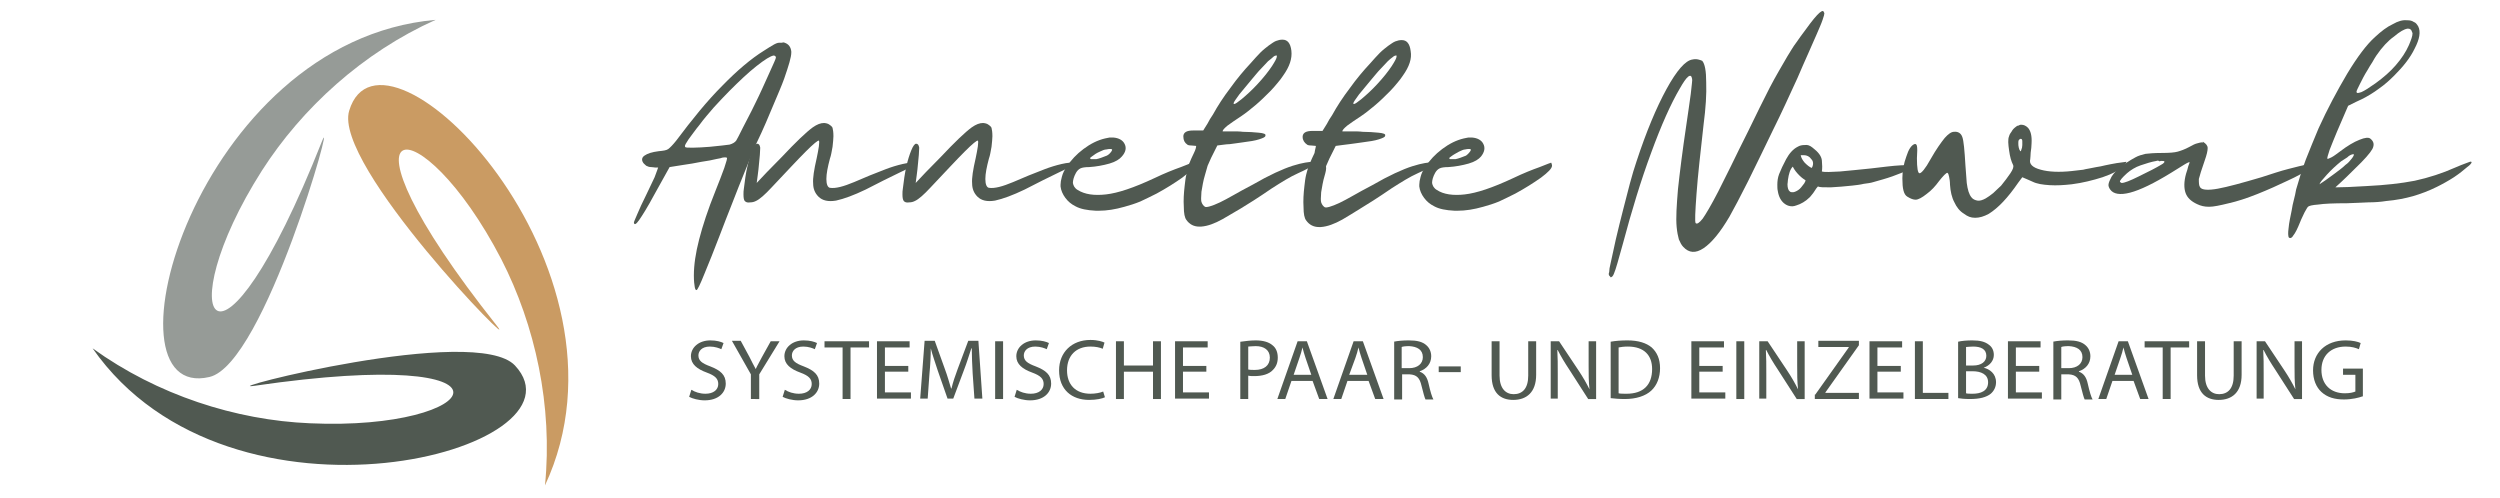 <?xml version="1.0" encoding="utf-8"?>
<!-- Generator: Adobe Illustrator 29.8.2, SVG Export Plug-In . SVG Version: 9.03 Build 0)  -->
<svg version="1.0" id="Ebene_1" xmlns="http://www.w3.org/2000/svg" xmlns:xlink="http://www.w3.org/1999/xlink" x="0px" y="0px"
	 viewBox="0 0 567 113" enable-background="new 0 0 567 113" xml:space="preserve">
<g>
	<g transform="translate(107.267, 40.094)">
		<g>
			<path fill="#505951" d="M70.7-30.4c0.9,0.3,1.4,1,1.5,2c0,0,0,0.1,0,0.2c0,1.1-0.6,3-1.6,5.9c-0.6,1.7-1.5,3.7-2.5,6.1
				s-2.2,5.3-3.8,8.6c-0.3,0.8-0.7,1.7-1.2,2.8c-0.4,1.1-0.9,2.2-1.4,3.5c-0.9,2.2-1.9,4.7-2.9,7.3s-2,5-2.8,7.2
				c-1.3,3.4-2.5,6.4-3.5,8.8c-1,2.5-1.6,3.7-1.8,3.7l0,0c-0.2,0-0.3-0.2-0.4-0.7c-0.1-0.5-0.2-1.4-0.2-2.6c0-2.4,0.4-5.1,1.2-8.2
				s2-6.8,3.7-11c0.8-2,1.5-3.8,2-5.2c0.5-1.5,0.7-2.2,0.6-2.3c-0.1-0.1-0.3-0.1-0.6-0.1s-0.6,0.1-0.9,0.2c-0.4,0.1-1.2,0.2-2.4,0.5
				c-1.2,0.2-2.6,0.4-4,0.7c-1.1,0.2-2.8,0.4-5.1,0.8l-3.5,6.3c-1.5,2.8-2.7,4.7-3.4,5.7s-1.1,1.2-1.2,0.6c0-0.2,0.3-0.8,0.8-2
				s1.1-2.5,1.9-4.1c0.8-1.6,1.4-3,2-4.2C41.7-1.3,42-2,42-2.1c-0.2,0-0.4,0-0.7,0c-0.2,0-0.5-0.1-0.9-0.1s-0.7-0.1-1.1-0.3
				C39-2.8,38.7-3,38.6-3.2c-0.4-0.6-0.3-1.2,0.3-1.6c0.7-0.5,1.7-0.8,3.2-1c1.1-0.1,1.8-0.2,2.2-0.5s1-0.9,1.8-1.9
				c3.6-4.8,7-9,10.4-12.4c3.4-3.5,6.6-6.2,9.5-8c0.9-0.6,1.6-1,2.1-1.3s1-0.5,1.3-0.5c0.1,0,0.2,0,0.3,0H70
				C70.3-30.5,70.5-30.5,70.7-30.4z M51.4-11.8c-1,1.2-1.8,2.4-2.5,3.3c-0.6,0.9-0.9,1.4-0.8,1.6v0.1c0.1,0.2,0.6,0.2,1.6,0.2h0.2
				c1.1,0,2.4-0.1,3.8-0.2c2.2-0.2,3.7-0.4,4.5-0.5c0.7-0.2,1.2-0.5,1.5-0.9c0.2-0.3,0.7-1.3,1.5-2.9s1.8-3.4,2.8-5.5
				c1.2-2.4,2.2-4.7,3.2-6.9s1.5-3.3,1.5-3.5v-0.1c0-0.2-0.1-0.2-0.2-0.3c-0.1-0.1-0.2-0.1-0.3-0.1l0,0c-0.7,0.1-2,0.9-3.9,2.4
				s-3.9,3.4-6.1,5.6c-1.2,1.2-2.4,2.5-3.6,3.8C53.6-14.5,52.4-13.2,51.4-11.8z"/>
		</g>
	</g>
</g>
<g>
	<g transform="translate(127.621, 40.094)">
		<g>
			<path fill="#505951" d="M41.3,5.5C41.1,5.3,41,4.8,41,4c0-0.4,0-0.9,0.1-1.4c0.2-1.6,0.4-3.3,0.8-5C42.2-3.8,42.6-5,43-6
				s0.8-1.5,1.1-1.5c0.4,0,0.6,0.3,0.7,0.9c0,0.6-0.1,2.2-0.4,4.9C44.3-1,44.2,0.1,44,1.4c1.2-1.3,3.1-3.3,5.6-5.8
				c3.3-3.5,5.6-5.7,7.1-6.8c1-0.7,1.8-1,2.6-1c0.3,0,0.6,0.1,0.9,0.2c0.5,0.3,0.9,0.6,1,0.9c0.1,0.4,0.2,1,0.2,1.9
				c0,0.6-0.1,1.4-0.2,2.4c-0.2,1-0.3,1.9-0.6,2.7c-0.5,1.9-0.8,3.4-0.8,4.6s0.3,1.9,0.8,2c1.3,0.2,3.1-0.3,5.5-1.3
				c2.3-1,4.7-2,7.1-2.9c1.3-0.5,2.6-0.9,3.9-1.2s2.4-0.4,3.5-0.3c-0.4,0.3-1.7,1.1-4.1,2.2c-2.3,1.1-4.9,2.4-7.8,3.9
				C66,4.2,63.8,5,62,5.4c-1.8,0.3-3.1,0-4-0.9c-0.8-0.8-1.2-1.8-1.2-3c-0.1-1.2,0.2-3.1,0.8-5.7c0.2-1,0.4-1.9,0.5-2.7
				s0.1-1.2,0-1.3c-0.2-0.1-1.2,0.7-3,2.5s-4.4,4.6-7.8,8.2c-1.4,1.5-2.6,2.6-3.5,3c-0.4,0.2-0.8,0.3-1.2,0.3
				C41.9,5.9,41.6,5.8,41.3,5.5z"/>
		</g>
	</g>
</g>
<g>
	<g transform="translate(154.677, 40.094)">
		<g>
			<path fill="#505951" d="M50.3,5.5C50.1,5.2,50,4.8,50,4c0-0.4,0-0.9,0.1-1.4c0.2-1.6,0.4-3.3,0.8-5C51.2-3.8,51.6-5,52-6
				s0.8-1.5,1.1-1.5c0.4,0,0.6,0.3,0.7,0.9c0,0.6-0.1,2.2-0.4,4.9C53.3-1,53.2,0.1,53,1.4c1.2-1.3,3.1-3.3,5.6-5.8
				c3.3-3.5,5.6-5.7,7.1-6.8c1-0.7,1.8-1,2.6-1c0.3,0,0.6,0.1,0.9,0.2c0.5,0.3,0.9,0.6,1,0.9c0.1,0.4,0.2,1,0.2,1.9
				c0,0.6-0.1,1.4-0.2,2.4c-0.2,1-0.3,1.9-0.6,2.7c-0.5,1.9-0.8,3.4-0.8,4.6s0.3,1.9,0.8,2c1.3,0.2,3.1-0.3,5.5-1.3
				c2.3-1,4.7-2,7.1-2.9c1.3-0.5,2.6-0.9,3.9-1.2s2.4-0.4,3.5-0.3c-0.4,0.3-1.7,1.1-4.1,2.2c-2.3,1.1-4.9,2.4-7.8,3.9
				C75,4.2,72.8,5,71,5.4c-1.8,0.3-3.1,0-4-0.9c-0.8-0.8-1.2-1.8-1.2-3c-0.1-1.2,0.2-3.1,0.8-5.7c0.2-1,0.4-1.9,0.5-2.7
				s0.1-1.2,0-1.3c-0.2-0.1-1.2,0.7-3,2.5c-1.8,1.8-4.4,4.6-7.8,8.2c-1.4,1.5-2.6,2.6-3.5,3c-0.4,0.2-0.8,0.3-1.2,0.3
				C50.9,5.9,50.6,5.8,50.3,5.5z"/>
		</g>
	</g>
</g>
<g>
	<g transform="translate(181.733, 40.094)">
		<g>
			<path fill="#505951" d="M72.7-4.6C72.2-4,71.3-3.4,69.9-3s-3,0.7-4.6,0.8c-0.9,0-1.6,0.1-2,0.3s-0.7,0.5-1,1
				c-0.5,0.9-0.7,1.7-0.7,2.3C61.7,2,62,2.6,62.7,3c1.6,1,3.7,1.3,6.4,1s6.3-1.5,11-3.7c2.3-1.1,4.3-1.9,6-2.5c1.7-0.7,2.6-1,2.6-1
				s0.1,0.1,0.1,0.2c0,0.1,0.1,0.2,0.1,0.4v0.1c0,0.6-0.9,1.5-2.5,2.7c-1.7,1.2-3.6,2.4-5.8,3.6c-1.2,0.6-2.4,1.2-3.7,1.8
				c-1.2,0.5-2.5,0.9-3.6,1.2c-2.1,0.6-4,0.9-5.8,0.9h-0.7c-2-0.1-3.5-0.4-4.6-1c-1-0.5-1.7-1.1-2.3-1.9s-1-1.7-1.1-2.6V1.8
				c0-0.5,0.1-1.1,0.3-1.8c0.2-0.8,0.6-1.6,1.1-2.3c1-1.5,2.2-2.8,3.8-4c1.6-1.2,3.2-2,4.9-2.4c0.3-0.1,0.7-0.1,1-0.2h0.9
				c1.2,0.1,2.1,0.6,2.5,1.4C73.8-6.6,73.6-5.6,72.7-4.6z M67.7-5.7C67-5.4,66.4-5,65.9-4.6c-0.3,0.2-0.4,0.3-0.4,0.4
				s0.1,0.1,0.2,0.2h0.2c0.2,0,0.6,0,1,0c0.6-0.1,1.4-0.4,2.4-0.8c0.4-0.2,0.7-0.5,1-0.9c0.1-0.2,0.2-0.3,0.2-0.4s-0.1-0.2-0.3-0.2
				H70c-0.2,0-0.4,0-0.8,0.1C68.8-6.2,68.3-6,67.7-5.7z"/>
		</g>
	</g>
</g>
<g>
	<g transform="translate(202.087, 40.094)">
		<g>
			<path fill="#505951" d="M88.9-22.9c-0.3,0.5-0.8,1.1-1.3,1.7s-1,1.2-1.6,1.8c-1.1,1.1-2.2,2.2-3.4,3.2c-1.2,1-2.2,1.8-3.1,2.4
				c-1.4,0.9-2.5,1.7-3.2,2.2c-0.7,0.6-1.1,1-1.1,1.3h2.1c0.9,0,1.8,0,2.5,0.1c1.3,0,2.5,0.1,3.6,0.2c1.1,0.1,1.7,0.3,1.5,0.7
				c0,0.3-0.5,0.5-1.4,0.8S81.3-8,79.7-7.8c-0.9,0.1-1.9,0.3-2.9,0.4C76-7.4,75-7.2,74-7.1c-0.3,0.6-0.8,1.6-1.4,2.8
				c-0.3,0.6-0.5,1.2-0.8,1.8c-0.2,0.7-0.4,1.4-0.6,2.1c-0.4,1.3-0.6,2.6-0.8,3.8c-0.1,1.2-0.1,2,0,2.3c0.2,0.6,0.5,0.9,0.8,1.1
				s1.5-0.1,3.4-1c0.8-0.4,1.8-0.9,3-1.6s2.7-1.5,4.4-2.4c3.8-2.2,6.9-3.6,9.1-4.3s3.8-0.9,4.7-0.9c0.2,0,0.4,0.1,0.4,0.2V-3
				c0,0.1,0,0.2-0.2,0.3c-0.7,0.4-1.9,1.1-3.7,1.9c-1.8,0.8-3.7,2-5.9,3.4c-3.2,2.2-5.6,3.7-7.1,4.6s-2.9,1.7-4.1,2.4
				c-1.8,1-3.4,1.6-4.9,1.7h-0.4c-1.2,0-2.2-0.5-2.9-1.5c-0.4-0.5-0.6-1.5-0.6-3c-0.1-1.5,0-3.1,0.2-4.8c0.1-0.9,0.2-1.8,0.4-2.6
				c0-0.7,0.3-1.4,0.5-2.1c0.4-1,0.8-1.9,1.2-2.7c0.4-0.8,0.5-1.3,0.5-1.6c-0.3,0-0.7-0.1-1.1-0.1c-0.5,0-0.8-0.1-0.9-0.2
				c-0.6-0.4-0.9-1-0.9-1.8v-0.2c0.1-0.8,0.8-1.2,2.2-1.2h2.3l1-1.6c0.3-0.6,0.7-1.3,1.2-2c1.1-2,2.4-4,4-6.1c1.5-2.1,3.1-4,4.6-5.6
				c0.8-0.9,1.5-1.7,2.2-2.4c0.7-0.7,1.4-1.2,1.9-1.6c0.6-0.4,1.1-0.8,1.6-1s1-0.3,1.4-0.3h0.1c1.1,0,1.8,0.8,2,2.5
				C91-26.8,90.4-25,88.9-22.9z M85.5-26.2c-0.4,0.4-0.9,1-1.6,1.7s-1.3,1.5-2,2.3c-1,1.2-2,2.4-2.9,3.5c-0.8,1.1-1.3,1.8-1.3,2
				c0,0.1,0,0.2,0.1,0.2c0.3,0,0.8-0.4,1.7-1.1c1.2-1,2.4-2.1,3.6-3.4c1.4-1.5,2.5-2.9,3.3-4.1c0.7-1.1,1.1-1.8,1.1-2.2v-0.1v-0.1
				c0,0,0,0-0.1,0h-0.1c-0.1,0-0.4,0.1-0.6,0.3C86.4-26.9,86-26.6,85.5-26.2z"/>
		</g>
	</g>
</g>
<g>
	<g transform="translate(222.441, 40.094)">
		<g>
			<path fill="#505951" d="M95.7-22.9c-0.3,0.5-0.8,1.1-1.3,1.7s-1,1.2-1.6,1.8c-1.1,1.1-2.2,2.2-3.4,3.2c-1.2,1-2.2,1.8-3.1,2.4
				c-1.4,0.9-2.5,1.7-3.2,2.2c-0.7,0.6-1.1,1-1.1,1.3h2.1c0.9,0,1.8,0,2.5,0.1c1.3,0,2.5,0.1,3.6,0.2c1.1,0.1,1.7,0.3,1.5,0.7
				c0,0.3-0.5,0.5-1.4,0.8S88.1-8,86.5-7.8c-0.9,0.1-1.9,0.3-2.9,0.4c-1.1,0.1-2.1,0.3-3.1,0.4c-0.3,0.6-0.8,1.6-1.4,2.8
				c-0.3,0.6-0.5,1.2-0.8,1.8C78.4-1.7,78.2-1,78-0.3c-0.4,1.3-0.6,2.6-0.8,3.8c-0.1,1.2-0.1,2,0,2.3c0.2,0.6,0.5,0.9,0.8,1.1
				s1.5-0.1,3.4-1c0.8-0.4,1.8-0.9,3-1.6s2.7-1.5,4.4-2.4c3.8-2.2,6.9-3.6,9.1-4.3s3.8-0.9,4.7-0.9c0.2,0,0.4,0.1,0.4,0.2V-3
				c0,0.1,0,0.2-0.2,0.3c-0.7,0.4-1.9,1.1-3.7,1.9c-1.8,0.8-3.7,2-5.9,3.4c-3.2,2.2-5.6,3.7-7.1,4.6c-1.6,1-2.9,1.8-4.1,2.5
				c-1.8,1-3.4,1.6-4.9,1.7h-0.4c-1.2,0-2.2-0.5-2.9-1.5c-0.4-0.5-0.6-1.5-0.6-3c-0.1-1.5,0-3.1,0.2-4.8c0.1-0.9,0.2-1.8,0.4-2.6
				C74-1.3,74.2-2,74.5-2.7c0.4-1,0.8-1.9,1.2-2.7C75.8-6.2,76-6.7,76-7c-0.3,0-0.7-0.1-1.1-0.1c-0.5,0-0.8-0.1-0.9-0.2
				c-0.6-0.4-1-1-1-1.7v-0.2c0.1-0.8,0.8-1.2,2.2-1.2h2.3l1-1.6c0.3-0.6,0.7-1.3,1.2-2c1.1-2,2.4-4,4-6.1c1.5-2.1,3.1-4,4.6-5.6
				c0.8-0.9,1.5-1.7,2.2-2.4c0.7-0.7,1.4-1.2,1.9-1.6c0.6-0.4,1.1-0.8,1.6-1s1-0.3,1.4-0.3h0.1c1.1,0,1.8,0.8,2,2.5
				C97.8-26.8,97.2-25,95.7-22.9z M92.3-26.2c-0.4,0.4-0.9,1-1.6,1.7s-1.3,1.5-2,2.3c-1,1.2-2,2.4-2.9,3.5c-0.8,1.1-1.3,1.8-1.3,2
				c0,0.1,0,0.2,0.1,0.2c0.3,0,0.8-0.4,1.7-1.1c1.2-1,2.4-2.1,3.6-3.4c1.4-1.5,2.5-2.9,3.3-4.1c0.7-1.1,1.1-1.8,1.1-2.2v-0.1v-0.1
				c0,0,0,0-0.1,0h-0.1c-0.1,0-0.4,0.1-0.6,0.3C93.1-26.9,92.7-26.6,92.3-26.2z"/>
		</g>
	</g>
</g>
<g>
	<g transform="translate(242.795, 40.094)">
		<g>
			<path fill="#505951" d="M93.1-4.6C92.6-4,91.7-3.4,90.3-3s-3,0.7-4.6,0.8c-0.9,0-1.6,0.1-2,0.3s-0.7,0.5-1,1
				C82.2,0,82,0.8,82,1.4C82.1,2,82.4,2.6,83.1,3c1.5,1,3.7,1.3,6.3,1c2.7-0.3,6.3-1.5,11-3.7c2.3-1.1,4.3-1.9,6-2.5
				c1.7-0.7,2.6-1,2.6-1s0.1,0.1,0.1,0.2c0,0.1,0.1,0.2,0.1,0.4v0.1c0,0.6-0.9,1.5-2.5,2.7c-1.7,1.2-3.6,2.4-5.8,3.6
				c-1.2,0.6-2.4,1.2-3.7,1.8c-1.2,0.5-2.5,0.9-3.6,1.2c-2.1,0.6-4,0.9-5.8,0.9h-0.7c-2-0.1-3.5-0.4-4.6-1c-1-0.5-1.7-1.1-2.3-1.9
				c-0.6-0.8-1-1.7-1.1-2.6V1.8c0-0.5,0.1-1.1,0.3-1.8c0.2-0.8,0.6-1.6,1.1-2.3c1-1.5,2.2-2.8,3.8-4c1.6-1.2,3.2-2,4.9-2.4
				c0.3-0.1,0.7-0.1,1-0.2h0.9c1.2,0.1,2.1,0.6,2.5,1.4C94.1-6.6,93.9-5.6,93.1-4.6z M88.1-5.7c-0.7,0.4-1.3,0.7-1.8,1.1
				c-0.3,0.2-0.4,0.3-0.4,0.4C85.9-4.1,86-4,86.1-4h0.2c0.2,0,0.6,0,1,0c0.6-0.1,1.4-0.4,2.4-0.8C90-5,90.3-5.3,90.6-5.7
				c0.1-0.2,0.2-0.3,0.2-0.4s-0.1-0.2-0.3-0.2h-0.2c-0.2,0-0.4,0-0.8,0.1C89.2-6.2,88.7-6,88.1-5.7z"/>
		</g>
	</g>
</g>
<g>
	<g transform="translate(263.149, 40.094)">
	</g>
</g>
<g>
	<g transform="translate(274.567, 40.094)">
		<g>
			<path fill="#505951" d="M90.4,22.4c0,0-0.1-0.1-0.1-0.3c0-0.1,0-0.3,0.1-0.5c0-0.5,0.1-1.1,0.3-1.9c0.3-1.4,0.7-3.3,1.2-5.5
				s1.1-4.5,1.7-6.9c0.5-2,1-3.9,1.5-5.8s1-3.5,1.5-5c2.2-6.7,4.5-12.2,6.8-16.4s4.3-6.5,5.9-6.7c0.4-0.1,0.9-0.1,1.3,0
				s0.7,0.2,0.9,0.3c0.6,0.7,0.9,2.3,0.9,4.9c0.1,2.6-0.1,5.8-0.6,9.6c-0.7,6.3-1.3,11.5-1.6,15.7c-0.3,4.1-0.4,6.3-0.2,6.6
				c0.3,0.3,0.8,0,1.6-1c0.7-1,1.9-3,3.5-6.1c0.8-1.6,1.8-3.6,2.9-5.8c1.1-2.3,2.4-4.9,3.9-7.9c1.9-3.9,3.5-7.2,4.9-9.9
				c1.4-2.7,2.8-5,4-7.1c0.7-1.1,1.3-2.2,2-3.1c0.7-1,1.4-2,2.1-2.9c1.5-2.1,2.6-3.4,3.2-3.9c0.3-0.2,0.5-0.4,0.7-0.4
				s0.3,0.2,0.4,0.5l0,0c0,0.2-0.1,0.7-0.4,1.5c-0.3,0.9-0.8,2-1.4,3.4c-1.1,2.6-2.6,5.8-4.3,9.8c-1.8,3.9-3.6,7.9-5.6,11.9
				c-2,4.1-3.8,7.9-5.6,11.5c-1.8,3.6-3.2,6.2-4.2,8c-2.1,3.6-4.1,6-5.9,7.2c-1.8,1.2-3.3,1.1-4.6-0.3c-0.4-0.4-0.7-1-1-1.7
				c-0.2-0.7-0.4-1.7-0.5-2.8c-0.2-2.1,0-4.9,0.3-8.6c0.4-3.7,1-8.6,1.9-14.6c0.4-2.6,0.7-4.9,1-7c0.2-2,0.4-3.2,0.3-3.4
				c-0.1-0.7-0.4-0.9-0.9-0.5s-1.1,1.3-1.9,2.7c-2,3.4-4.2,8.3-6.5,14.6c-2.3,6.2-4.4,13.1-6.4,20.6c-1,3.6-1.6,5.8-2,6.7
				c-0.2,0.6-0.5,0.9-0.8,0.9C90.7,22.7,90.6,22.6,90.4,22.4z"/>
		</g>
	</g>
</g>
<g>
	<g transform="translate(303.402, 40.094)">
		<g>
			<path fill="#505951" d="M107.7-6.6c1.3,1,2,1.9,2.1,2.9s0.1,1.8,0,2.5c0.7,0.2,2.1,0.1,4.1,0c2-0.2,4.4-0.4,7.1-0.7
				c2.6-0.3,4.8-0.6,6.7-0.7c1.9-0.1,2.8-0.1,2.9,0v0.1c0,0.1-0.1,0.2-0.3,0.4c-0.3,0.2-0.6,0.4-1,0.6c-0.9,0.4-2.1,0.9-3.5,1.4
				s-2.9,0.9-4.3,1.3c-0.6,0.2-1.4,0.3-2.2,0.4c-0.8,0.2-1.7,0.3-2.6,0.4c-1.7,0.2-3.3,0.3-4.9,0.4c-1.6,0-2.5,0-2.9-0.2
				c-0.2,0.2-0.5,0.6-0.8,1.1s-0.7,0.9-1,1.3c-1,1-2.1,1.6-3.1,1.9c-0.3,0.1-0.6,0.2-0.9,0.2c-0.7,0-1.3-0.2-1.9-0.7
				c-0.7-0.6-1.2-1.5-1.4-2.8c-0.1-0.4-0.1-0.9-0.1-1.4c0-0.8,0.1-1.6,0.4-2.4c0.4-1,0.9-2.1,1.6-3.4s1.6-2.3,2.6-2.8
				c0.5-0.3,1-0.4,1.6-0.4h0.1C106.5-7.3,107.1-7.1,107.7-6.6z M105-4.9c0.1,0.6,0.4,1.1,0.9,1.7c0.6,0.6,1.1,1,1.6,1.2
				c0.2-0.3,0.3-0.7,0.3-1c0-0.4-0.1-0.7-0.4-1c-0.4-0.6-1-0.9-1.7-0.9h-0.3c0,0-0.1,0-0.2,0H105z M102.5,3.3
				c0.2,0.2,0.4,0.2,0.6,0.2s0.4,0,0.6-0.1c0.5-0.2,1-0.5,1.4-1c0.2-0.3,0.5-0.6,0.7-0.9s0.3-0.6,0.3-0.7c-0.3-0.2-0.8-0.5-1.4-1.1
				s-1.1-1.2-1.5-2c-0.6,0.6-0.9,1.6-1.1,3c0,0.4-0.1,0.8-0.1,1C102,2.5,102.2,3.1,102.5,3.3z"/>
		</g>
	</g>
</g>
<g>
	<g transform="translate(324.459, 40.094)">
		<g>
			<path fill="#505951" d="M136.3-7.6c0,0.7-0.1,1.4-0.2,2.1c0,0.7-0.1,1.2-0.1,1.5c-0.3,1.1,0.5,1.9,2.4,2.4c1.8,0.5,4.2,0.6,7,0.3
				c1-0.1,1.9-0.2,2.6-0.3c0.7-0.2,1.7-0.3,3-0.6c0.6-0.1,1.3-0.2,2-0.4c0.8-0.2,1.6-0.3,2.6-0.5c1.4-0.2,2.1-0.3,2.2-0.3
				c0,0,0,0,0,0.1s-0.2,0.4-0.5,0.8c-1,1-2.6,1.8-4.9,2.6c-2.2,0.7-4.6,1.3-7,1.6c-1.8,0.2-3.4,0.3-5,0.2s-2.9-0.3-3.9-0.8
				c-0.5-0.2-1.3-0.6-2.3-1c-0.2,0.3-0.5,0.7-0.9,1.2c-2.4,3.5-4.6,5.8-6.7,7.1c-1.1,0.6-2.1,0.9-3.1,0.9S121.8,9,121,8.4
				c-1-0.6-1.7-1.5-2.2-2.6c-0.6-1.1-0.9-2.5-1-4c0-0.7-0.1-1.3-0.2-1.8s-0.2-0.8-0.4-0.9c-0.1,0-0.3,0.1-0.7,0.5
				c-0.4,0.4-0.8,0.9-1.2,1.4c-0.8,1.1-1.7,2.1-2.8,2.9c-1,0.8-1.9,1.3-2.5,1.3c-0.5,0-1.1-0.2-1.9-0.7S107,2.7,107,0.4V0.3
				c0-1.6,0.3-3.3,0.9-4.9c0.5-1.6,1.1-2.5,1.8-2.8c0.3-0.1,0.5,0,0.6,0.4s0.1,1.4,0,2.8c0,2.2,0.2,3.4,0.6,3.4s1.3-1,2.5-3.2
				c1.3-2.3,2.4-3.8,3.2-4.8c0.8-0.9,1.5-1.4,2.1-1.4c0.9-0.1,1.6,0.3,1.9,1.2c0.3,0.8,0.5,3,0.7,6.4c0.1,1.2,0.2,2.6,0.3,4
				c0.2,1.5,0.5,2.6,1.1,3.3c0.3,0.4,0.8,0.6,1.3,0.7s1.2-0.1,1.9-0.5c0.5-0.3,1.1-0.7,1.7-1.2c0.6-0.6,1.2-1.1,1.8-1.7
				c0.8-1,1.5-1.9,2.1-2.8s0.8-1.5,0.6-1.9c-0.4-0.8-0.7-1.8-0.9-3.3c-0.2-1.4-0.3-2.5,0-3.2c0.1-0.4,0.3-0.7,0.6-1.1
				c0.2-0.4,0.5-0.7,0.9-1c0.2-0.2,0.4-0.3,0.6-0.3c0.2-0.1,0.4-0.2,0.5-0.2s0.2,0,0.2,0c0.5,0,1,0.2,1.5,0.7
				C136.1-10.4,136.4-9.3,136.3-7.6z M133.3-7.8v0.3c0,0.2,0,0.5,0.1,0.9s0.2,0.6,0.3,0.7c0,0,0,0.1,0.1,0.1s0.1-0.1,0.2-0.4
				c0.1-0.2,0.2-0.6,0.2-1V-8c0-0.2,0-0.3-0.1-0.5c-0.1-0.1-0.2-0.1-0.3-0.1s-0.1,0-0.2,0.1C133.4-8.4,133.3-8.2,133.3-7.8z"/>
		</g>
	</g>
</g>
<g>
	<g transform="translate(360.699, 40.094)">
		<g>
			<path fill="#505951" d="M139-7.9c0.6,0.4,1,0.8,1,1.4s-0.2,1.5-0.7,2.9c-0.7,2-1.1,3.3-1.3,4.1c0,0.9,0,1.5,0.3,1.9
				c0.4,0.6,1.8,0.7,4,0.3s5.5-1.3,9.9-2.6c2.2-0.7,4.2-1.4,6.2-1.9c1.9-0.5,3.2-0.8,3.7-0.9c0.4,0,1-0.1,1.9-0.2
				c-0.2,0.2-0.6,0.5-1,0.9s-1.1,0.9-1.9,1.4c-0.9,0.5-1.9,1-3,1.5c-2.1,1-4.3,2-6.8,3s-4.7,1.7-6.5,2.1c-2,0.5-3.5,0.8-4.4,0.8
				h-0.2c-0.9,0-1.8-0.2-2.6-0.6c-1.3-0.6-2.2-1.4-2.6-2.5c-0.4-1.1-0.4-2.6,0.1-4.4c0.2-0.6,0.4-1.2,0.5-1.7
				c0.2-0.5,0.3-0.8,0.3-0.9s-0.5,0.1-1.3,0.6s-1.8,1.1-2.9,1.8c-3.9,2.4-7,3.9-9.3,4.5s-3.8,0.3-4.5-0.7c-0.3-0.4-0.4-0.8-0.4-1
				l0,0c0-0.3,0.1-0.7,0.4-1.3c0.3-0.8,1-1.7,2.1-2.6s2.3-1.7,3.6-2.4c0.7-0.4,1.5-0.6,2.3-0.8c0.8-0.1,2-0.2,3.6-0.2
				c1.8,0,3-0.1,3.7-0.3c0.7-0.2,1.6-0.5,2.7-1.1c0.7-0.4,1.3-0.7,1.8-0.8c0.4-0.1,0.7-0.2,0.9-0.2h0.1c0.1,0,0.2,0,0.3,0
				C138.8-8,138.9-8,139-7.9z M128.4-3.6c-1.2,0.2-2.4,0.6-3.6,1s-2.3,1.1-3.1,1.8c-1.1,1-1.6,1.6-1.6,1.9c0,0.1,0.1,0.1,0.2,0.2
				c0,0,0.1,0.1,0.2,0.1c0.6,0,1.9-0.5,3.9-1.5c2.3-1.1,4-2,5-2.6c0.6-0.3,0.8-0.6,0.8-0.7c0-0.2-0.3-0.2-0.7-0.2
				c-0.1,0-0.2,0-0.4,0.1C128.8-3.7,128.6-3.7,128.4-3.6z"/>
		</g>
	</g>
</g>
<g>
	<g transform="translate(392.057, 40.094)">
		<g>
			<path fill="#505951" d="M156.4-34.1c0.6,1.2,0.3,2.9-0.8,5c-1,2.1-2.6,4.1-4.6,6.1c-1.1,1.1-2.2,2.1-3.5,3
				c-1.2,0.9-2.5,1.7-3.9,2.4c-0.7,0.3-1.7,0.8-3.1,1.5l-2.5,5.8c-0.7,1.6-1.2,3-1.7,4.2c-0.4,1.2-0.6,1.9-0.5,2
				c0,0.1,0.3,0,0.9-0.3c0.6-0.3,1.2-0.8,1.9-1.3c1.7-1.3,3.2-2.2,4.5-2.7c1.2-0.5,2.1-0.6,2.5-0.2c0.7,0.6,0.9,1.3,0.4,2.3
				c-0.5,0.9-1.8,2.4-4,4.5c-1,1-2.4,2.4-4.4,4.2c1.6,0,4-0.1,7.2-0.3c4.1-0.2,7.7-0.6,10.8-1.2c3.2-0.7,6.3-1.7,9.2-3
				c0.9-0.4,1.7-0.7,2.5-1c0.7-0.3,1.1-0.4,1.1-0.3c0,0,0.1,0,0.1,0.1c0,0.2-0.3,0.6-1,1.1c-0.8,0.7-1.8,1.5-3,2.3
				c-0.6,0.4-1.3,0.8-2,1.2s-1.3,0.7-1.9,1c-1.8,0.9-3.7,1.6-5.4,2.1c-1.8,0.5-3.8,0.9-6.1,1.1c-1.2,0.2-2.6,0.3-4,0.3
				c-1.4,0.1-3,0.1-4.8,0.2c-3.1,0-5.3,0.1-6.6,0.3c-1.4,0.1-2.1,0.3-2.3,0.5s-0.4,0.6-0.8,1.3c-0.3,0.7-0.7,1.4-1,2.2
				c-0.6,1.5-1.1,2.5-1.6,3.1c-0.2,0.4-0.5,0.5-0.7,0.5c-0.1,0-0.2-0.1-0.3-0.2c0-0.1-0.1-0.3-0.1-0.7c0-0.3,0-0.8,0.1-1.4
				c0.1-1.2,0.4-2.5,0.7-4c0.1-0.8,0.3-1.6,0.5-2.4c0.2-0.8,0.4-1.6,0.5-2.3c0.6-2.1,1.3-4.4,2.2-6.8c0.9-2.3,1.9-4.7,2.9-7.1
				c2-4.4,4.2-8.5,6.5-12.4c2.3-3.8,4.4-6.6,6.3-8.3c1.4-1.3,2.7-2.3,4-2.9c1.2-0.7,2.3-1,3.2-0.9h0.1c0.6,0,1.1,0.1,1.5,0.4
				C155.8-35,156.1-34.6,156.4-34.1z M146.9-27.5c-0.3,0.4-0.6,1-0.9,1.5c-0.4,0.6-0.7,1.1-1.1,1.8c-0.7,1.1-1.2,2.1-1.7,3.1
				s-0.8,1.6-0.8,1.8c0,0.2,0.1,0.3,0.3,0.3s0.4-0.1,0.8-0.2c0.7-0.3,1.8-1,3.2-2c1.8-1.3,3.4-2.7,4.6-4.1c1.3-1.5,2.3-3,3-4.6
				c0.5-1.2,0.8-2,0.8-2.6c0-0.1,0-0.2-0.1-0.3c-0.1-0.5-0.4-0.8-0.9-0.8H154c-0.8,0.1-1.8,0.7-3.1,1.8
				C149.6-30.9,148.2-29.4,146.9-27.5z M138.9-3.5c-1.1,0.9-2.2,1.9-3.2,3s-1.6,1.8-1.7,2.2c0.8-0.5,1.8-1.2,3-2.1s2.2-1.6,2.9-2.3
				c0.6-0.4,1-0.9,1.4-1.4s0.5-0.8,0.5-0.9v-0.1h-0.1h-0.2c-0.4,0.1-0.8,0.3-1.2,0.7L138.9-3.5z"/>
		</g>
	</g>
</g>
<path fill-rule="evenodd" clip-rule="evenodd" fill="#CA9B63" d="M123.6,110.1c1.8-18-2.2-36.3-9.9-51.3
	c-18.3-35.3-41.1-35.4-1,15.1c5.9,7.5-37.3-36.5-33.5-48.8C86.7,0.2,146.8,60.4,123.6,110.1"/>
<g>
	<g>
		<defs>
			<rect id="SVGID_1_" x="20.5" y="78.7" width="99.5" height="28"/>
		</defs>
		<clipPath id="SVGID_00000157309653808835607920000013594796432605420982_">
			<use xlink:href="#SVGID_1_"  overflow="visible"/>
		</clipPath>
		<g clip-path="url(#SVGID_00000157309653808835607920000013594796432605420982_)">
			<path fill-rule="evenodd" clip-rule="evenodd" fill="#505951" d="M21,79c14.7,10.6,32.5,16.3,49.3,17
				c39.7,1.8,51.2-17.8-12.6-8.5c-9.5,1.4,50.2-14.1,59.1-4.6C134.6,102,52.4,124,21,79"/>
		</g>
	</g>
</g>
<path fill-rule="evenodd" clip-rule="evenodd" fill="#969B97" d="M98.8,4.5c-16.5,7.4-30.3,20-39.4,34.2C38,72.3,49.3,92,73,32.1
	c3.5-8.9-12.9,50.5-25.5,53.4C22.1,91.5,44.2,9.3,98.8,4.5"/>
<g>
	<g transform="translate(207.163, 62.858)">
	</g>
</g>
<g>
	<g transform="translate(235.834, 62.858)">
	</g>
</g>
<rect x="162" y="71.8" fill="none" width="375.6" height="21.4"/>
<g enable-background="new    ">
	<path fill="#505951" d="M156.8,88.4c0.8,0.5,1.9,0.9,3.2,0.9c1.8,0,2.9-0.9,2.9-2.2c0-1.2-0.7-1.9-2.6-2.6
		c-2.2-0.8-3.6-1.9-3.6-3.7c0-2,1.8-3.6,4.4-3.6c1.4,0,2.4,0.3,3,0.6l-0.5,1.4c-0.4-0.2-1.4-0.6-2.6-0.6c-1.9,0-2.6,1.1-2.6,2
		c0,1.2,0.8,1.8,2.7,2.5c2.3,0.9,3.5,1.9,3.5,3.9c0,2-1.6,3.8-4.8,3.8c-1.3,0-2.8-0.4-3.5-0.8L156.8,88.4z"/>
	<path fill="#505951" d="M170.3,90.5v-5.6l-4.3-7.6h2L170,81c0.5,1,0.9,1.8,1.4,2.7h0c0.4-0.9,0.9-1.7,1.4-2.7l2-3.6h2l-4.6,7.5v5.6
		H170.3z"/>
	<path fill="#505951" d="M178,88.4c0.8,0.5,1.9,0.9,3.2,0.9c1.8,0,2.9-0.9,2.9-2.2c0-1.2-0.7-1.9-2.6-2.6c-2.2-0.8-3.6-1.9-3.6-3.7
		c0-2,1.8-3.6,4.4-3.6c1.4,0,2.4,0.3,3,0.6l-0.5,1.4c-0.4-0.2-1.4-0.6-2.6-0.6c-1.9,0-2.6,1.1-2.6,2c0,1.2,0.8,1.8,2.7,2.5
		c2.3,0.9,3.5,1.9,3.5,3.9c0,2-1.6,3.8-4.8,3.8c-1.3,0-2.8-0.4-3.5-0.8L178,88.4z"/>
	<path fill="#505951" d="M191.1,78.8H187v-1.4h10.1v1.4h-4.2v11.7h-1.8V78.8z"/>
	<path fill="#505951" d="M206,84.3h-5.3v4.7h5.9v1.4h-7.7V77.4h7.4v1.4h-5.6v4.2h5.3V84.3z"/>
	<path fill="#505951" d="M220.6,84.7c-0.1-1.8-0.2-4-0.2-5.7h-0.1c-0.5,1.5-1,3.2-1.7,5l-2.4,6.4h-1.3l-2.2-6.3
		c-0.6-1.9-1.2-3.5-1.6-5.1h0c0,1.6-0.1,3.8-0.3,5.8l-0.4,5.6h-1.7l1-13.1h2.3l2.3,6.4c0.6,1.6,1,3.1,1.4,4.4h0.1
		c0.3-1.3,0.8-2.8,1.4-4.4l2.4-6.4h2.3l0.9,13.1H221L220.6,84.7z"/>
	<path fill="#505951" d="M227.5,77.4v13.1h-1.8V77.4H227.5z"/>
	<path fill="#505951" d="M230.6,88.4c0.8,0.5,1.9,0.9,3.2,0.9c1.8,0,2.9-0.9,2.9-2.2c0-1.2-0.7-1.9-2.6-2.6
		c-2.2-0.8-3.6-1.9-3.6-3.7c0-2,1.8-3.6,4.4-3.6c1.4,0,2.4,0.3,3,0.6l-0.5,1.4c-0.4-0.2-1.4-0.6-2.6-0.6c-1.9,0-2.6,1.1-2.6,2
		c0,1.2,0.8,1.8,2.7,2.5c2.3,0.9,3.5,1.9,3.5,3.9c0,2-1.6,3.8-4.8,3.8c-1.3,0-2.8-0.4-3.5-0.8L230.6,88.4z"/>
	<path fill="#505951" d="M250.6,90.1c-0.6,0.3-1.9,0.6-3.6,0.6c-3.9,0-6.8-2.3-6.8-6.7c0-4.1,2.9-6.9,7.1-6.9c1.7,0,2.8,0.4,3.2,0.6
		l-0.4,1.4c-0.7-0.3-1.6-0.5-2.8-0.5c-3.2,0-5.3,2-5.3,5.4c0,3.2,1.9,5.3,5.3,5.3c1.1,0,2.2-0.2,2.9-0.5L250.6,90.1z"/>
	<path fill="#505951" d="M254.9,77.4v5.5h6.6v-5.5h1.8v13.1h-1.8v-6.2h-6.6v6.2h-1.8V77.4H254.9z"/>
	<path fill="#505951" d="M273.6,84.3h-5.3v4.7h5.9v1.4h-7.7V77.4h7.4v1.4h-5.6v4.2h5.3V84.3z"/>
	<path fill="#505951" d="M281.4,77.5c0.9-0.1,2-0.3,3.4-0.3c1.7,0,3,0.4,3.8,1.1c0.8,0.6,1.2,1.6,1.2,2.8c0,1.2-0.4,2.1-1.1,2.8
		c-0.9,1-2.5,1.4-4.2,1.4c-0.5,0-1,0-1.4-0.1v5.3h-1.8V77.5z M283.1,83.8c0.4,0.1,0.9,0.1,1.5,0.1c2.1,0,3.4-1,3.4-2.8
		c0-1.7-1.3-2.6-3.2-2.6c-0.8,0-1.4,0.1-1.7,0.1V83.8z"/>
	<path fill="#505951" d="M292.9,86.4l-1.4,4.1h-1.8l4.6-13.1h2.1l4.7,13.1h-1.9l-1.5-4.1H292.9z M297.4,85l-1.3-3.8
		c-0.3-0.9-0.5-1.6-0.7-2.4h0c-0.2,0.8-0.4,1.6-0.7,2.4l-1.3,3.8H297.4z"/>
	<path fill="#505951" d="M305.6,86.4l-1.4,4.1h-1.8l4.6-13.1h2.1l4.7,13.1h-1.9l-1.5-4.1H305.6z M310.1,85l-1.3-3.8
		c-0.3-0.9-0.5-1.6-0.7-2.4h0c-0.2,0.8-0.4,1.6-0.7,2.4L306,85H310.1z"/>
	<path fill="#505951" d="M316.1,77.5c0.9-0.2,2.2-0.3,3.4-0.3c1.9,0,3.1,0.3,4,1.1c0.7,0.6,1.1,1.5,1.1,2.5c0,1.7-1.1,2.9-2.6,3.4
		v0.1c1.1,0.4,1.7,1.3,2,2.7c0.4,1.8,0.8,3.1,1.1,3.6h-1.8c-0.2-0.4-0.5-1.5-0.9-3.1c-0.4-1.8-1.1-2.5-2.7-2.6h-1.7v5.7h-1.8V77.5z
		 M317.8,83.5h1.8c1.9,0,3.1-1,3.1-2.5c0-1.7-1.3-2.4-3.1-2.5c-0.9,0-1.5,0.1-1.7,0.2V83.5z"/>
	<path fill="#505951" d="M331.3,83.1v1.3h-5v-1.3H331.3z"/>
	<path fill="#505951" d="M340.1,77.4v7.8c0,2.9,1.4,4.2,3.2,4.2c2,0,3.3-1.3,3.3-4.2v-7.8h1.8V85c0,4-2.2,5.7-5.2,5.7
		c-2.8,0-4.9-1.5-4.9-5.6v-7.7H340.1z"/>
	<path fill="#505951" d="M351.7,90.5V77.4h1.9L358,84c1,1.5,1.8,2.9,2.5,4.3l0,0c-0.2-1.8-0.2-3.4-0.2-5.4v-5.5h1.7v13.1h-1.8
		l-4.3-6.7c-1-1.5-1.9-3-2.6-4.4l-0.1,0c0.1,1.7,0.1,3.2,0.1,5.4v5.6H351.7z"/>
	<path fill="#505951" d="M365.3,77.5c1.1-0.2,2.4-0.3,3.8-0.3c2.5,0,4.3,0.6,5.5,1.6c1.2,1.1,1.9,2.6,1.9,4.7c0,2.1-0.7,3.9-2,5.1
		c-1.3,1.2-3.4,1.9-6,1.9c-1.3,0-2.3-0.1-3.2-0.2V77.5z M367.1,89.2c0.4,0.1,1.1,0.1,1.8,0.1c3.8,0,5.8-2,5.8-5.6
		c0-3.1-1.8-5.1-5.5-5.1c-0.9,0-1.6,0.1-2.1,0.2V89.2z"/>
	<path fill="#505951" d="M390.7,84.3h-5.3v4.7h5.9v1.4h-7.7V77.4h7.4v1.4h-5.6v4.2h5.3V84.3z"/>
	<path fill="#505951" d="M395.6,77.4v13.1h-1.8V77.4H395.6z"/>
	<path fill="#505951" d="M399,90.5V77.4h1.9l4.4,6.6c1,1.5,1.8,2.9,2.5,4.3l0,0c-0.2-1.8-0.2-3.4-0.2-5.4v-5.5h1.7v13.1h-1.8
		l-4.3-6.7c-1-1.5-1.9-3-2.6-4.4l-0.1,0c0.1,1.7,0.1,3.2,0.1,5.4v5.6H399z"/>
	<path fill="#505951" d="M411.7,89.5l7.6-10.7v-0.1h-6.9v-1.4h9.2v1L414,89v0.1h7.6v1.4h-10V89.5z"/>
	<path fill="#505951" d="M431.1,84.3h-5.3v4.7h5.9v1.4h-7.7V77.4h7.4v1.4h-5.6v4.2h5.3V84.3z"/>
	<path fill="#505951" d="M434.3,77.4h1.8v11.7h5.8v1.4h-7.6V77.4z"/>
	<path fill="#505951" d="M444.1,77.5c0.8-0.2,2-0.3,3.2-0.3c1.8,0,2.9,0.3,3.8,1c0.7,0.5,1.1,1.3,1.1,2.3c0,1.3-0.9,2.4-2.3,2.9v0
		c1.3,0.3,2.8,1.3,2.8,3.3c0,1.1-0.5,2-1.2,2.6c-1,0.8-2.5,1.2-4.7,1.2c-1.2,0-2.2-0.1-2.7-0.2V77.5z M445.9,82.9h1.6
		c1.9,0,3-0.9,3-2.2c0-1.5-1.2-2.1-3-2.1c-0.8,0-1.3,0.1-1.6,0.1V82.9z M445.9,89.2c0.3,0.1,0.9,0.1,1.5,0.1c1.8,0,3.5-0.6,3.5-2.6
		c0-1.8-1.6-2.5-3.5-2.5h-1.5V89.2z"/>
	<path fill="#505951" d="M462.5,84.3h-5.3v4.7h5.9v1.4h-7.7V77.4h7.4v1.4h-5.6v4.2h5.3V84.3z"/>
	<path fill="#505951" d="M465.6,77.5c0.9-0.2,2.2-0.3,3.4-0.3c1.9,0,3.1,0.3,4,1.1c0.7,0.6,1.1,1.5,1.1,2.5c0,1.7-1.1,2.9-2.6,3.4
		v0.1c1.1,0.4,1.7,1.3,2,2.7c0.4,1.8,0.8,3.1,1.1,3.6h-1.8c-0.2-0.4-0.5-1.5-0.9-3.1c-0.4-1.8-1.1-2.5-2.7-2.6h-1.7v5.7h-1.8V77.5z
		 M467.4,83.5h1.8c1.9,0,3.1-1,3.1-2.5c0-1.7-1.3-2.4-3.1-2.5c-0.9,0-1.5,0.1-1.7,0.2V83.5z"/>
	<path fill="#505951" d="M479.1,86.4l-1.4,4.1h-1.8l4.6-13.1h2.1l4.7,13.1h-1.9l-1.5-4.1H479.1z M483.6,85l-1.3-3.8
		c-0.3-0.9-0.5-1.6-0.7-2.4h0c-0.2,0.8-0.4,1.6-0.7,2.4l-1.3,3.8H483.6z"/>
	<path fill="#505951" d="M490.6,78.8h-4.2v-1.4h10.1v1.4h-4.2v11.7h-1.8V78.8z"/>
	<path fill="#505951" d="M500.1,77.4v7.8c0,2.9,1.4,4.2,3.2,4.2c2,0,3.3-1.3,3.3-4.2v-7.8h1.8V85c0,4-2.2,5.7-5.2,5.7
		c-2.8,0-4.9-1.5-4.9-5.6v-7.7H500.1z"/>
	<path fill="#505951" d="M511.8,90.5V77.4h1.9l4.4,6.6c1,1.5,1.8,2.9,2.5,4.3l0,0c-0.2-1.8-0.2-3.4-0.2-5.4v-5.5h1.7v13.1h-1.8
		l-4.3-6.7c-1-1.5-1.9-3-2.6-4.4l-0.1,0c0.1,1.7,0.1,3.2,0.1,5.4v5.6H511.8z"/>
	<path fill="#505951" d="M535.8,89.9c-0.8,0.3-2.4,0.7-4.2,0.7c-2.1,0-3.8-0.5-5.1-1.7c-1.2-1.1-1.9-2.8-1.9-4.9
		c0-3.9,2.8-6.8,7.4-6.8c1.6,0,2.8,0.3,3.4,0.6l-0.4,1.4c-0.7-0.3-1.6-0.6-3-0.6c-3.3,0-5.5,2-5.5,5.3c0,3.3,2.1,5.3,5.3,5.3
		c1.2,0,1.9-0.2,2.4-0.4V85h-2.8v-1.4h4.5V89.9z"/>
</g>
</svg>
